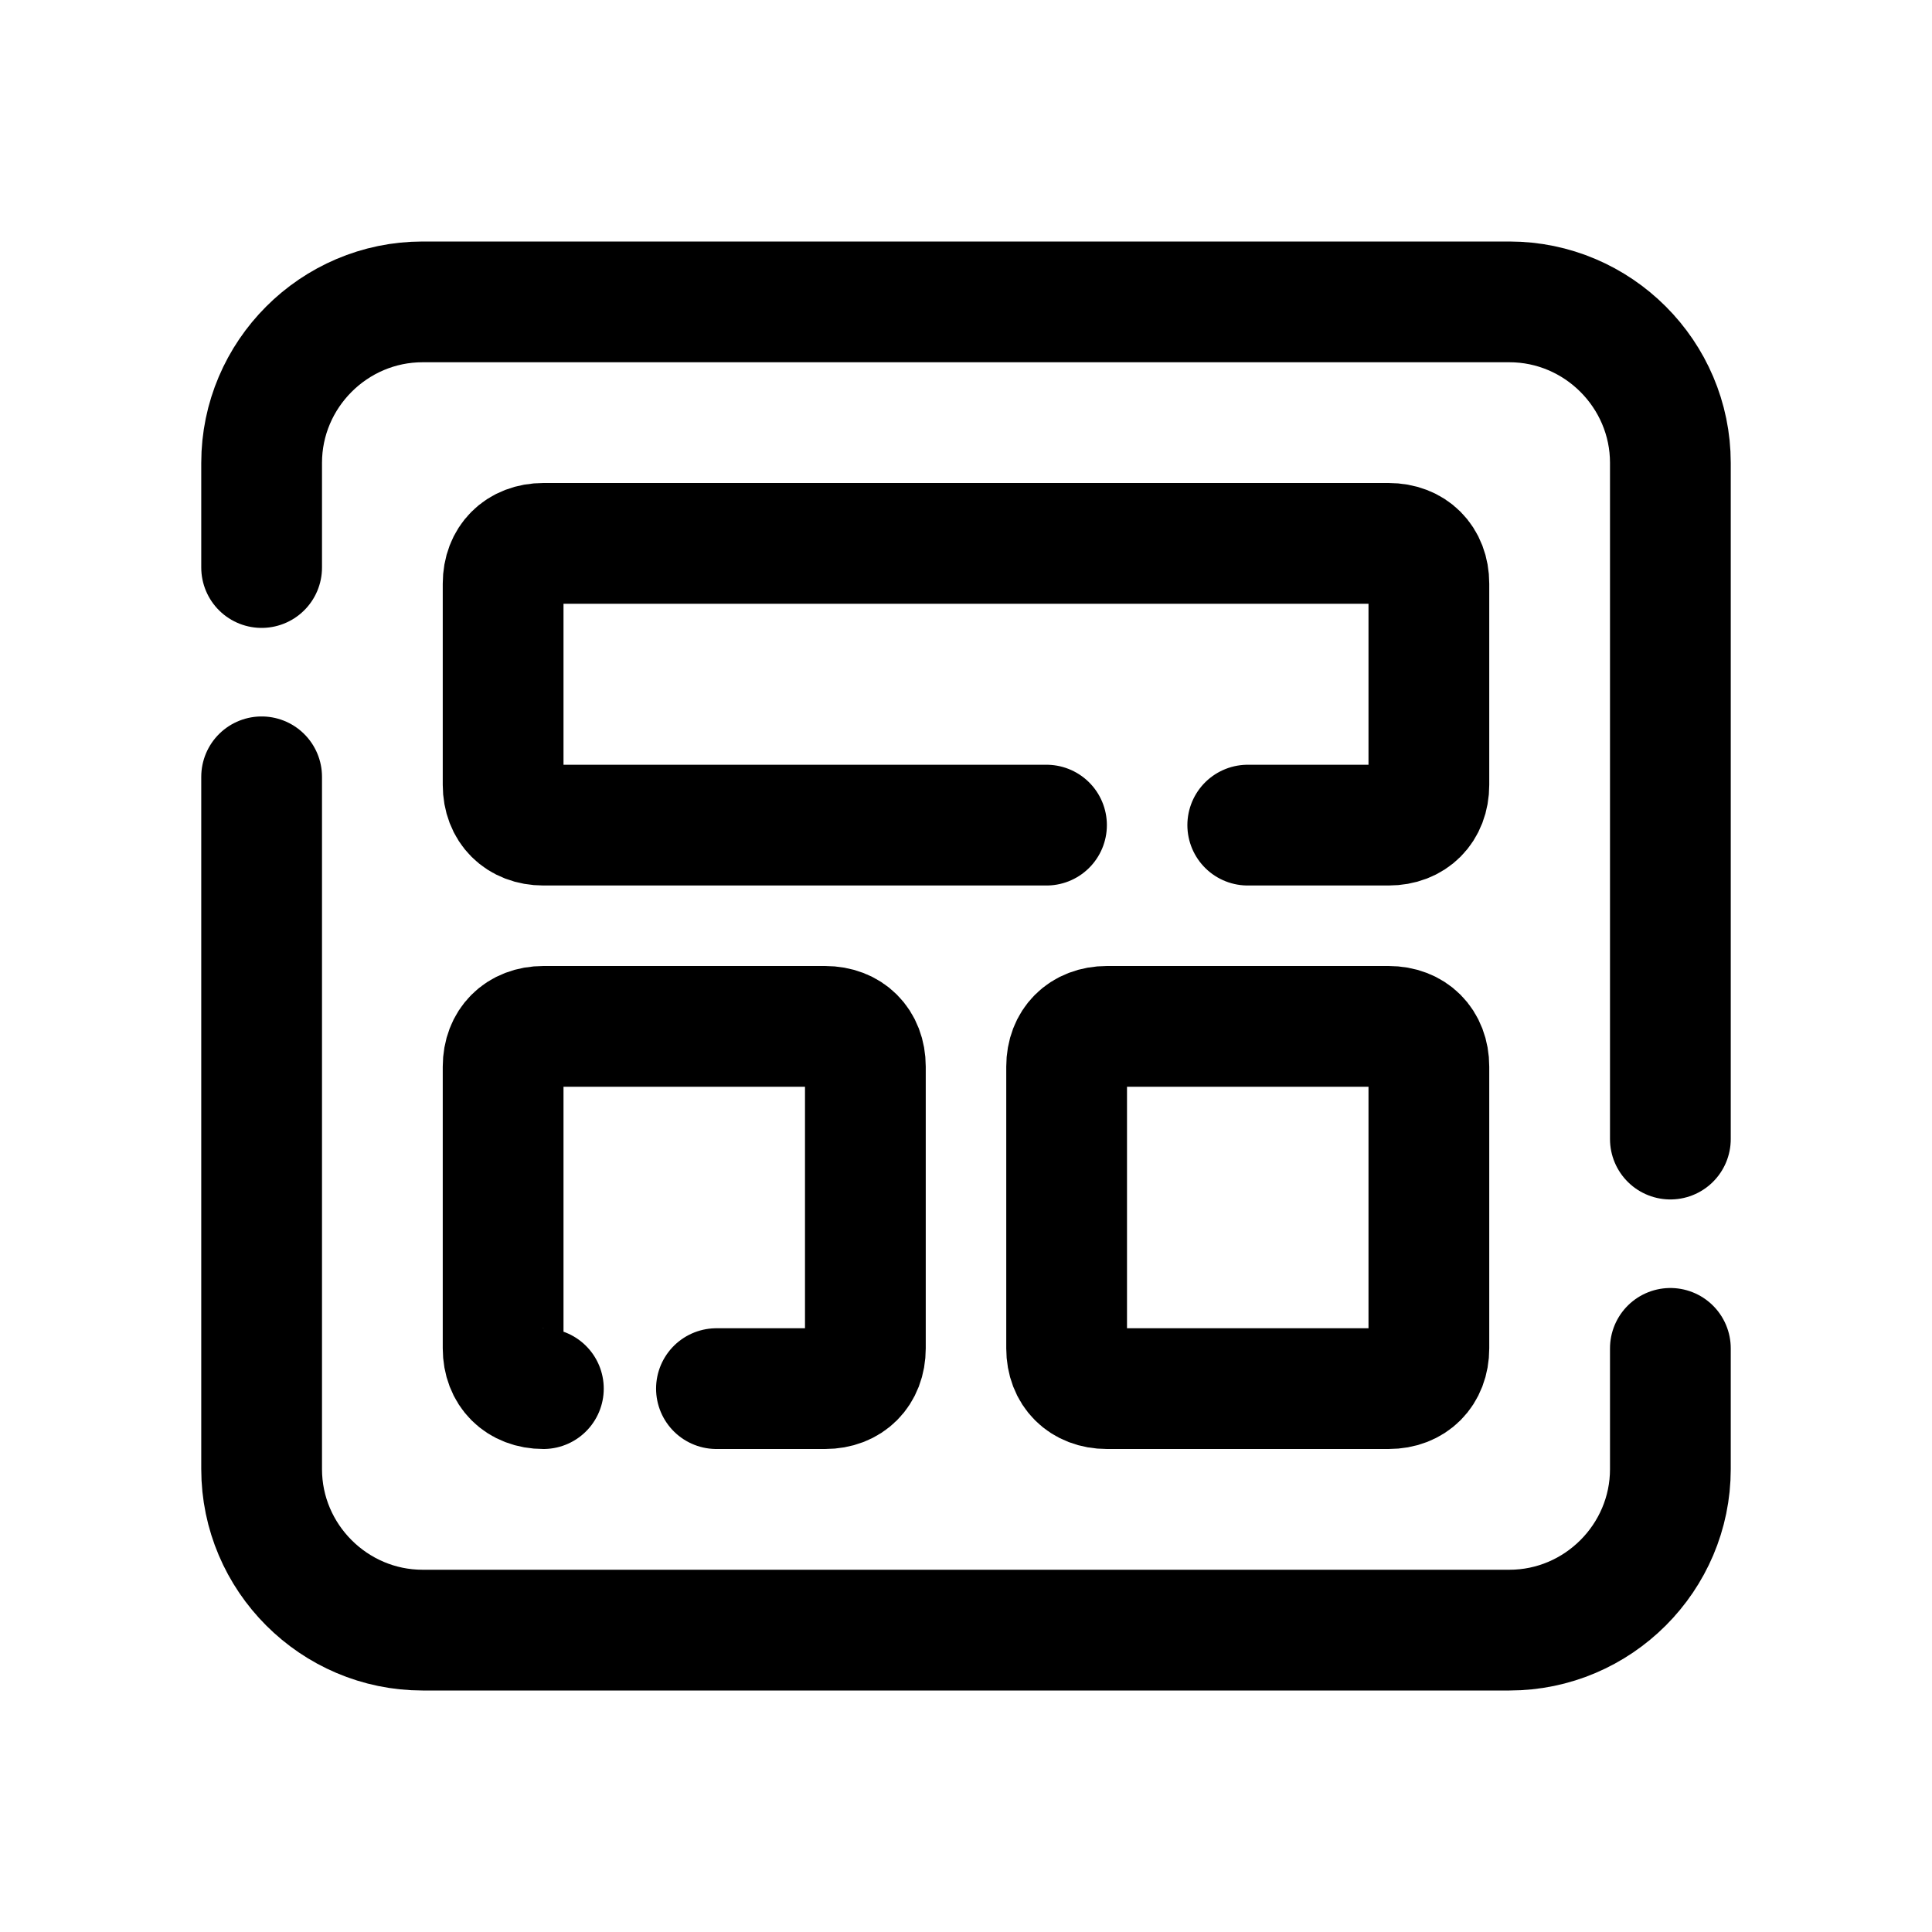 <svg xmlns="http://www.w3.org/2000/svg"  viewBox="0 0 48 48" width="48px" height="48px"><path fill="none" stroke="#000" stroke-linecap="round" stroke-linejoin="round" stroke-miterlimit="10" stroke-width="3" d="M41.5,33.5v3c0,2.2-1.8,4-4,4h-27c-2.2,0-4-1.8-4-4V19.3"/><path fill="none" stroke="#000" stroke-linecap="round" stroke-linejoin="round" stroke-miterlimit="10" stroke-width="3" d="M6.5,14.1v-2.6c0-2.2,1.8-4,4-4h27c2.2,0,4,1.8,4,4v16.8"/><path fill="none" stroke="#000" stroke-linecap="round" stroke-linejoin="round" stroke-width="3" d="M26,20.5H13.5c-0.6,0-1-0.4-1-1v-5c0-0.6,0.4-1,1-1h21c0.6,0,1,0.4,1,1v5c0,0.6-0.4,1-1,1H31"/><path fill="none" stroke="#000" stroke-linecap="round" stroke-linejoin="round" stroke-width="3" d="M13.5,34.5c-0.6,0-1-0.4-1-1v-7c0-0.6,0.4-1,1-1h7c0.6,0,1,0.4,1,1v7c0,0.6-0.4,1-1,1h-2.7"/><path fill="none" stroke="#000" stroke-linecap="round" stroke-linejoin="round" stroke-width="3" d="M27.5,25.5h7c0.6,0,1,0.4,1,1v7c0,0.6-0.4,1-1,1h-7c-0.6,0-1-0.4-1-1v-7C26.5,25.9,26.9,25.5,27.5,25.5z"/></svg>